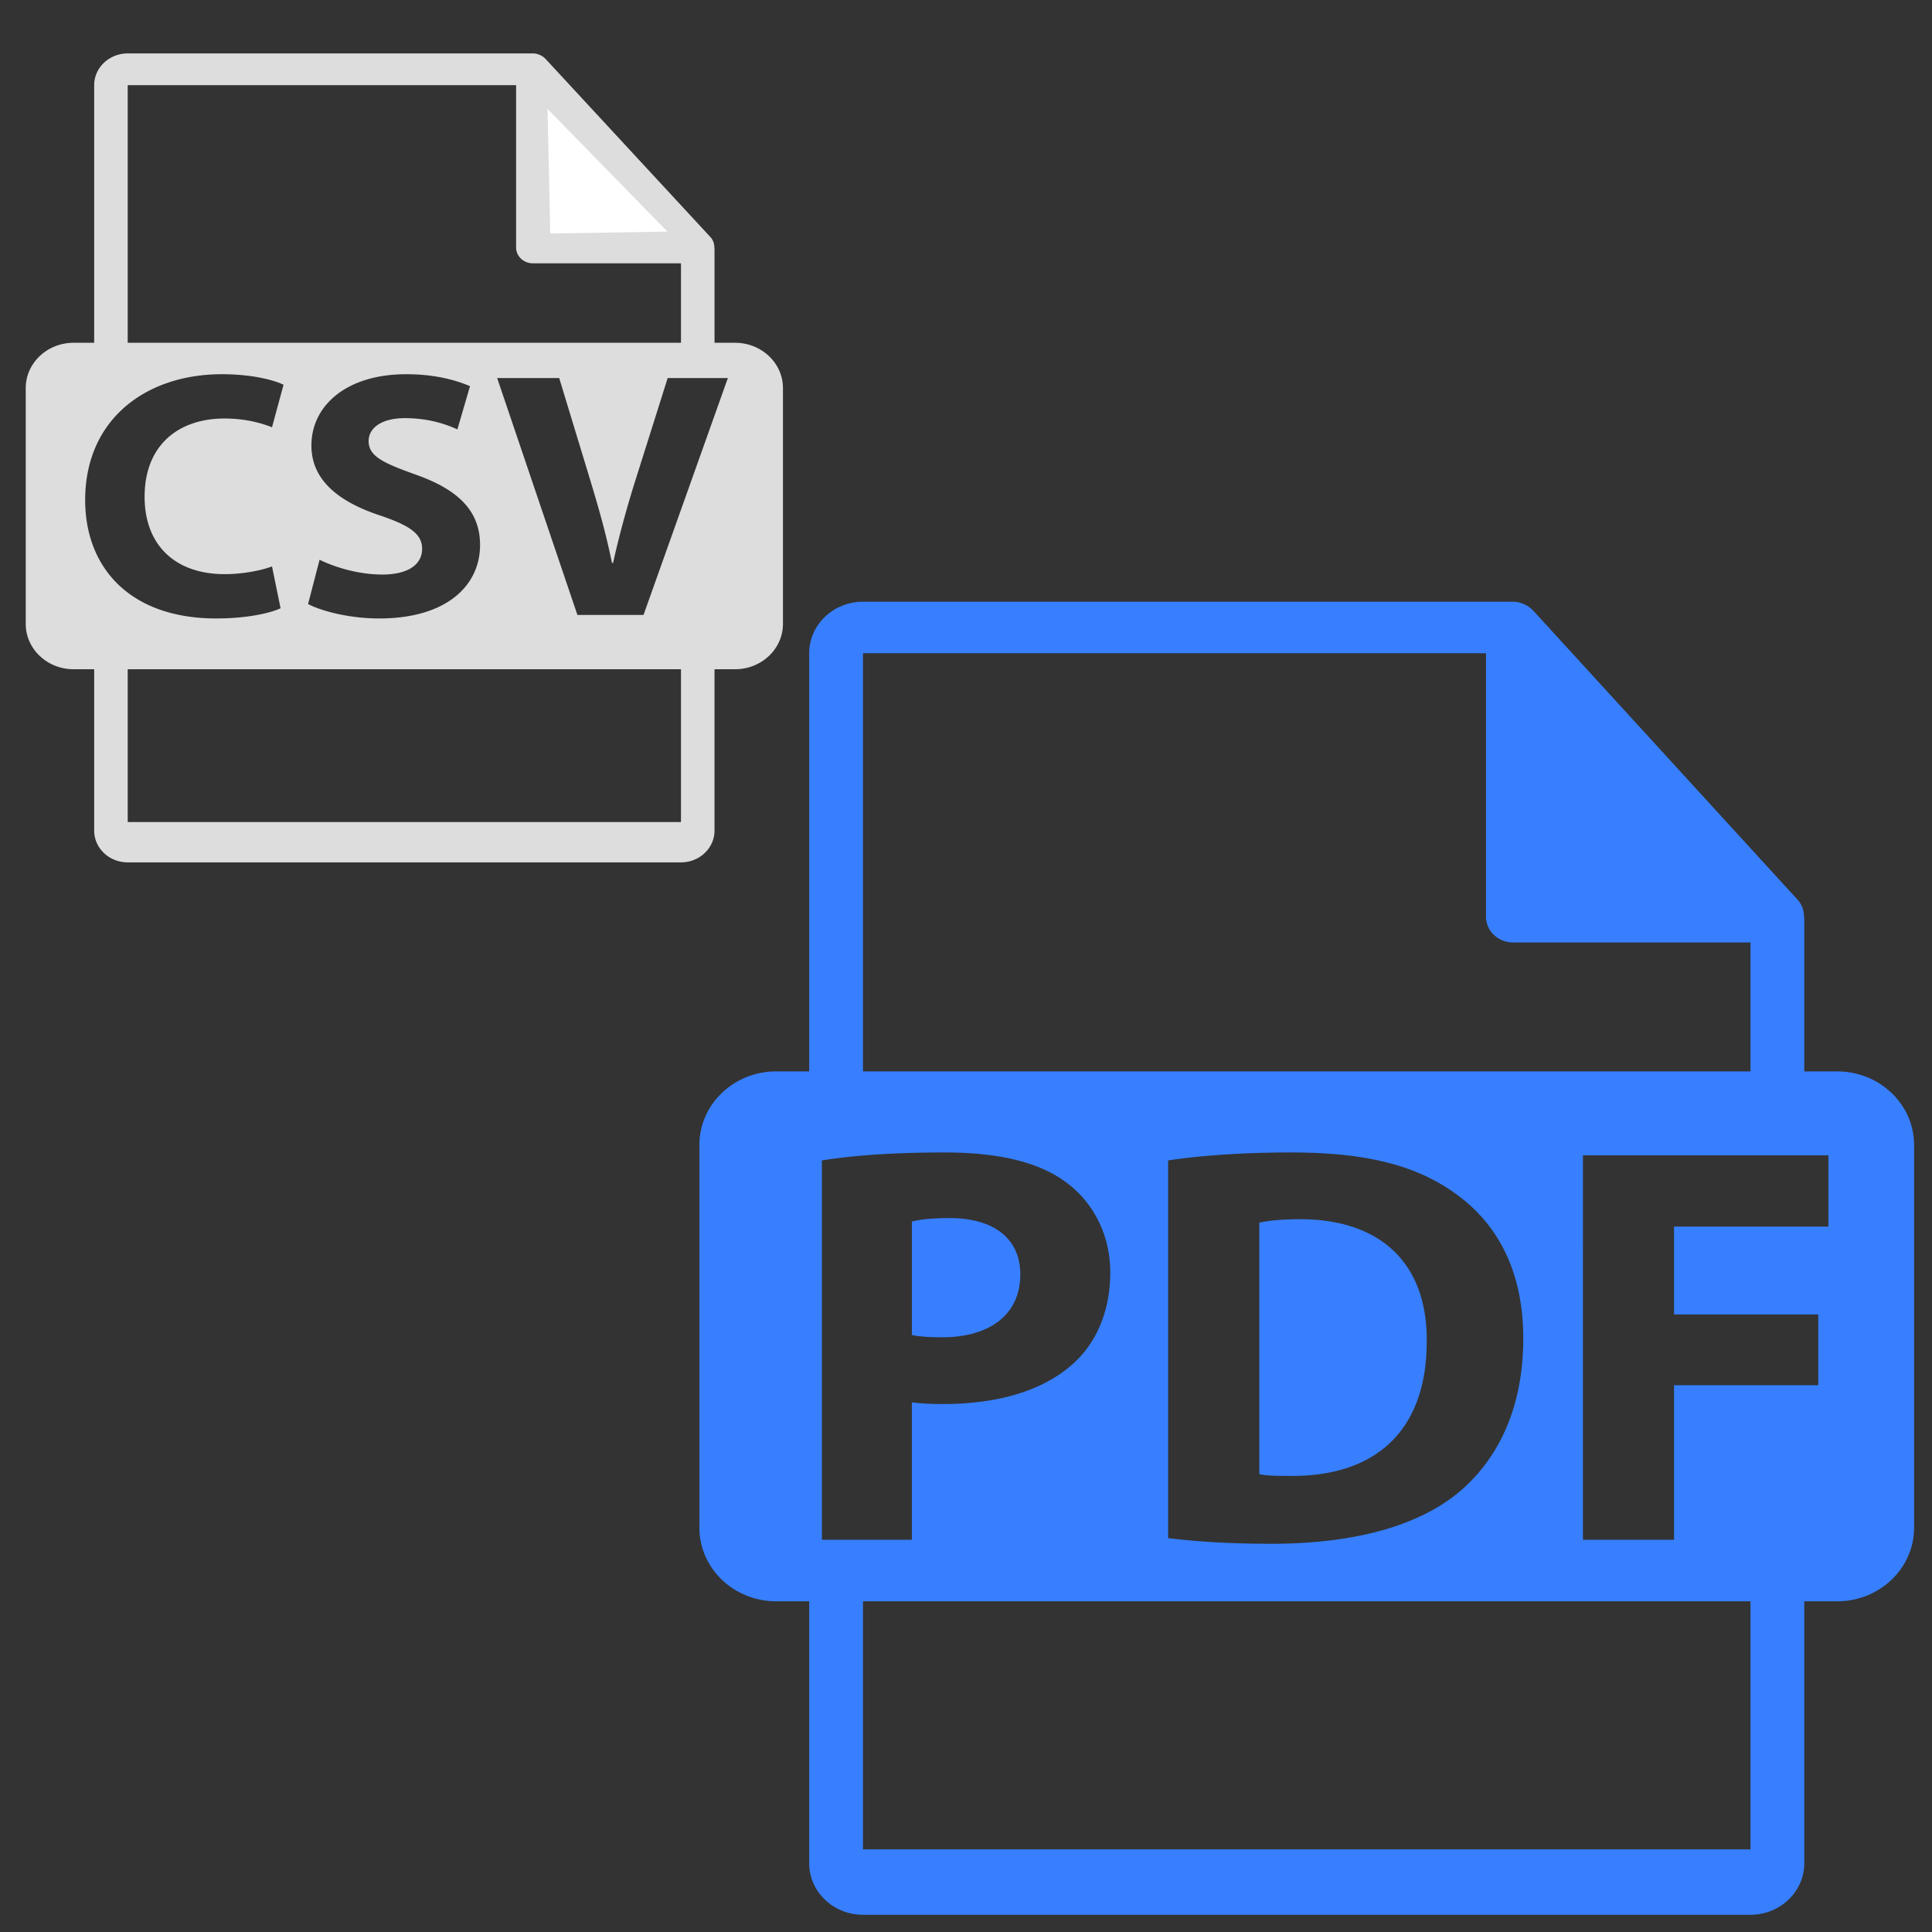 <svg xmlns="http://www.w3.org/2000/svg" viewBox="0 0 550 550"><rect x="0" y="0" width="550" height="550" fill="#333333" stroke="none"/><path fill="#FFF" d="m435.222 260.156 57.67-.387-58.091-62.366z"/><g fill="#377FFF"><path d="M290.463 362.832c0-10.066-7.301-16.074-20.185-16.074-5.255 0-8.816.486-10.684.973v32.322c2.208.479 4.921.645 8.643.645 13.745-.003 22.226-6.659 22.226-17.866M370.209 347.082c-5.773 0-9.497.486-11.71.975v71.613c2.209.494 5.771.494 8.996.494 23.405.157 38.673-12.179 38.673-38.326.172-22.742-13.742-34.756-35.959-34.756"/><path d="M523.012 305.006h-9.375v-43.308c0-.271-.045-.542-.083-.816-.015-1.72-.586-3.409-1.814-4.747l-75.283-82.328c-.022-.021-.044-.029-.06-.052a7.6 7.6 0 0 0-1.525-1.224 8.09 8.09 0 0 0-2.011-.893c-.143-.038-.271-.094-.411-.129a8 8 0 0 0-1.758-.209H245.674c-8.449 0-15.312 6.578-15.312 14.659v119.044h-9.374c-12.086 0-21.886 9.378-21.886 20.952v108.954c0 11.564 9.8 20.949 21.886 20.949h9.374v74.583c0 8.08 6.864 14.658 15.313 14.658h252.65c8.439 0 15.312-6.578 15.312-14.658v-74.583h9.376c12.082 0 21.884-9.385 21.884-20.949v-108.95c-.001-11.574-9.802-20.953-21.885-20.953M245.674 185.962h177.361v75c0 4.049 3.432 7.33 7.655 7.33h67.634v36.722h-252.65zm187.97 195.056c0 20.954-7.97 35.402-19.012 44.34-12.031 9.579-30.354 14.125-52.739 14.125-13.397 0-22.896-.813-29.349-1.621v-107.51c9.498-1.459 21.889-2.271 34.951-2.271 21.7 0 35.783 3.737 46.813 11.69 11.871 8.446 19.336 21.922 19.336 41.247m-199.666 57.33V330.352c7.969-1.293 19.17-2.271 34.946-2.271 15.944 0 27.311 2.924 34.942 8.772 7.296 5.52 12.204 14.615 12.204 25.334 0 10.722-3.723 19.814-10.514 25.981-8.82 7.959-21.879 11.534-37.15 11.534-3.387 0-6.451-.165-8.815-.49v39.138h-25.613zm264.347 88.125H245.674V455.86h252.65zm22.186-177.282h-43.942v25.01h41.054v20.139h-41.054v44.009h-25.94V328.893h69.884z"/></g><path fill="#DDD" d="M209.25 97.583h-5.844V70.898c0-.167-.028-.333-.051-.503-.009-1.059-.366-2.1-1.132-2.923l-46.932-50.718c-.014-.014-.028-.019-.038-.031a4.6 4.6 0 0 0-.95-.755c-.102-.066-.206-.12-.313-.176a5 5 0 0 0-.941-.375c-.088-.022-.168-.056-.255-.079a5 5 0 0 0-1.095-.128H36.356c-5.267 0-9.545 4.053-9.545 9.031v73.34h-5.843c-7.535 0-13.644 5.778-13.644 12.907v67.123c0 7.126 6.109 12.909 13.644 12.909h5.843v45.95c0 4.979 4.279 9.031 9.545 9.031H193.86c5.262 0 9.545-4.052 9.545-9.031v-45.95h5.844c7.532 0 13.642-5.781 13.642-12.907V110.49c.002-7.132-6.109-12.907-13.641-12.907M36.356 24.24h110.567v46.205c0 2.495 2.139 4.516 4.773 4.516h42.164v22.623H36.356zm71.859 122.51c-11.845-3.902-19.562-10.103-19.562-19.904 0-11.51 10.149-20.316 26.962-20.316 8.039 0 13.961 1.601 18.188 3.405l-3.592 12.307c-2.854-1.305-7.93-3.206-14.913-3.206-6.977 0-10.361 3.003-10.361 6.504 0 4.304 4.017 6.203 13.222 9.506 12.582 4.401 18.503 10.601 18.503 20.107 0 11.303-9.199 20.912-28.764 20.912-8.142 0-16.182-2.006-20.199-4.104l3.276-12.607c4.338 2.106 10.999 4.203 17.875 4.203 7.401 0 11.315-2.901 11.315-7.306 0-4.206-3.386-6.604-11.95-9.501m-83.97-4.405c0-23.009 17.347-35.815 38.914-35.815 8.357 0 14.701 1.601 17.558 3.003l-3.282 12.103c-3.276-1.295-7.828-2.494-13.537-2.494-12.795 0-22.732 7.297-22.732 22.302 0 13.507 8.458 22.009 22.844 22.009 4.86 0 10.254-1 13.425-2.2l2.435 11.905c-2.962 1.403-9.623 2.907-18.294 2.907-24.64 0-37.331-14.513-37.331-33.72m169.615 91.676H36.356v-43.5H193.86zm-10.662-58.961h-18.823l-22.842-67.428h17.664l8.669 28.516c2.432 8 4.652 15.703 6.348 24.108h.315c1.796-8.105 4.015-16.108 6.448-23.812l9.095-28.812h17.136z"/><path fill="#FFF" d="m156.644 66.475 33.347-.545-34.118-34.925z"/></svg>
